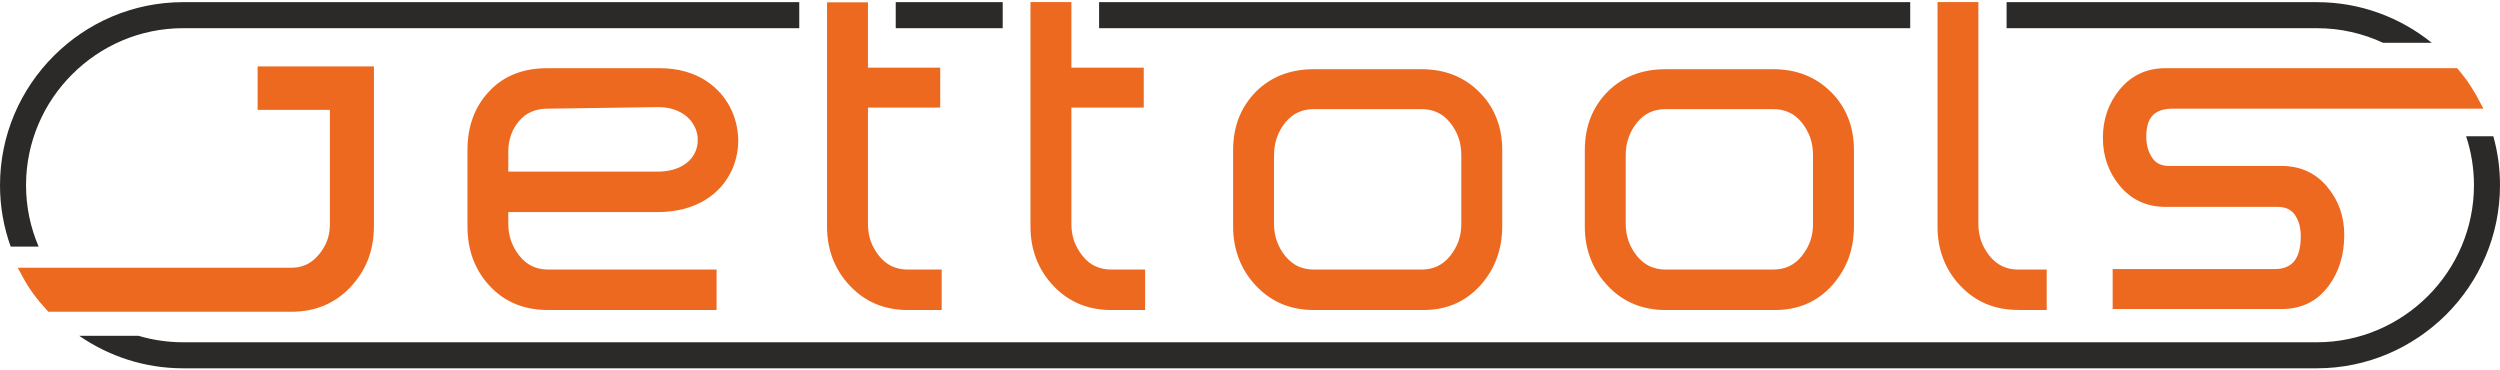 <?xml version="1.0" encoding="UTF-8"?> <svg xmlns="http://www.w3.org/2000/svg" xmlns:xlink="http://www.w3.org/1999/xlink" xmlns:xodm="http://www.corel.com/coreldraw/odm/2003" xml:space="preserve" width="270px" height="40px" version="1.1" style="shape-rendering:geometricPrecision; text-rendering:geometricPrecision; image-rendering:optimizeQuality; fill-rule:evenodd; clip-rule:evenodd" viewBox="0 0 273.66 40.09"> <defs> <style type="text/css"> .fil0 {fill:#2B2A29;fill-rule:nonzero} .fil1 {fill:#EC691F;fill-rule:nonzero} </style> </defs> <g id="Layer_x0020_1">  <path class="fil0" d="M98.05 0.01l11.71 0 0 2.85 -11.71 0 0 -2.85zm-10.56 2.85l-67.45 0c-4.73,0 -9.02,1.93 -12.14,5.05 -3.12,3.11 -5.05,7.41 -5.05,12.14 0,2.38 0.49,4.65 1.38,6.72l-3.06 0c-0.76,-2.1 -1.17,-4.37 -1.17,-6.72 0,-5.51 2.25,-10.53 5.89,-14.16 3.63,-3.63 8.64,-5.88 14.15,-5.88l67.45 0 0 2.85zm-72.34 33.67c1.55,0.46 3.2,0.71 4.89,0.71l69.03 0 23.74 0 140.81 0c4.73,0 9.02,-1.94 12.14,-5.05 3.12,-3.12 5.05,-7.41 5.05,-12.14 0,-1.87 -0.3,-3.67 -0.86,-5.36l2.98 0c0.48,1.71 0.73,3.51 0.73,5.36 0,5.51 -2.25,10.52 -5.88,14.15 -3.64,3.63 -8.65,5.89 -14.16,5.89l-140.81 0 -23.74 0 -69.03 0c-4.21,0 -8.13,-1.32 -11.37,-3.56l6.48 0zm105.16 -36.52l88.79 0 0 2.85 -88.79 0 0 -2.85zm99.34 0l33.97 0c4.75,0 9.12,1.67 12.57,4.45l-5.33 0c-2.21,-1.03 -4.66,-1.6 -7.24,-1.6l-33.97 0 0 -2.85z"></path> <path class="fil1" d="M251.12 28.38c0.49,-0.59 0.73,-1.5 0.73,-2.74 0,-0.48 -0.05,-0.91 -0.16,-1.31 -0.11,-0.38 -0.28,-0.73 -0.49,-1.05 -0.2,-0.28 -0.46,-0.49 -0.76,-0.64 -0.32,-0.15 -0.71,-0.22 -1.16,-0.22l-12.25 0c-1.01,0 -1.93,-0.19 -2.76,-0.57 -0.83,-0.38 -1.57,-0.95 -2.2,-1.7 -0.62,-0.74 -1.09,-1.55 -1.41,-2.44 -0.31,-0.88 -0.47,-1.83 -0.47,-2.85 0,-1.02 0.16,-1.98 0.47,-2.87 0.31,-0.88 0.78,-1.71 1.41,-2.46l0 0c0.63,-0.76 1.37,-1.33 2.2,-1.72 0.83,-0.38 1.75,-0.57 2.76,-0.57l31.72 0 0.22 0 0.14 0.17c0.5,0.58 0.94,1.17 1.33,1.77 0.38,0.59 0.73,1.19 1.04,1.8l0.36 0.69 -0.78 0 -33.23 0c-0.98,0 -1.71,0.24 -2.18,0.73 -0.48,0.5 -0.71,1.27 -0.71,2.32 0,0.47 0.06,0.9 0.17,1.3 0.11,0.39 0.28,0.74 0.5,1.06 0.19,0.28 0.44,0.49 0.74,0.64l0 0c0.31,0.15 0.69,0.22 1.11,0.22l12.3 0c1.01,0 1.94,0.19 2.77,0.57 0.83,0.37 1.56,0.94 2.2,1.69l-0.01 0c0.63,0.74 1.1,1.55 1.42,2.43l0 0c0.31,0.88 0.47,1.83 0.47,2.85 0,1.09 -0.14,2.11 -0.43,3.04 -0.28,0.93 -0.71,1.78 -1.27,2.54l-0.01 0c-0.61,0.84 -1.35,1.48 -2.21,1.9 -0.86,0.43 -1.84,0.64 -2.93,0.64l-18.02 0 -0.48 0 0 -0.47 0 -3.43 0 -0.47 0.48 0 17.22 0c0.97,0 1.69,-0.28 2.16,-0.85zm-210.19 -3.82c0,0.64 -0.05,1.27 -0.16,1.86 -0.1,0.61 -0.26,1.18 -0.47,1.73 -0.21,0.55 -0.48,1.08 -0.8,1.59 -0.32,0.5 -0.69,0.98 -1.11,1.43 -0.42,0.45 -0.88,0.85 -1.36,1.19 -0.49,0.34 -1,0.63 -1.54,0.86l0 0c-0.55,0.22 -1.11,0.4 -1.71,0.51 -0.59,0.11 -1.22,0.17 -1.86,0.17l-26.32 0 -0.21 0 -0.09 0 -0.06 -0.06 -0.14 -0.16c-0.27,-0.29 -0.52,-0.58 -0.76,-0.86 -0.24,-0.29 -0.46,-0.57 -0.67,-0.86 -0.22,-0.29 -0.42,-0.59 -0.62,-0.91 -0.2,-0.32 -0.39,-0.64 -0.57,-0.98l-0.38 -0.7 -0.16 -0.29 0.33 0 0.8 0 28.85 0c0.3,0 0.6,-0.03 0.87,-0.09 0.27,-0.06 0.53,-0.15 0.78,-0.27 0.25,-0.12 0.49,-0.28 0.71,-0.46 0.23,-0.19 0.45,-0.4 0.65,-0.65 0.19,-0.23 0.36,-0.47 0.51,-0.73 0.15,-0.25 0.27,-0.51 0.37,-0.78 0.1,-0.27 0.18,-0.56 0.23,-0.86 0.05,-0.3 0.07,-0.62 0.07,-0.95l0 -12.49 -7.24 0 -0.48 0 -0.19 0 0 -0.19 0 -0.48 0 -3.42 0 -0.47 0 -0.2 0.19 0 0.48 0 7.91 0 3.48 0 0.48 0 0.19 0 0 0.2 0 0.47 0 16.85zm83.95 9.15l-3.26 0c-1.27,0 -2.44,-0.23 -3.5,-0.67 -1.06,-0.45 -2,-1.12 -2.83,-2 -0.83,-0.88 -1.45,-1.87 -1.87,-2.95 -0.41,-1.08 -0.62,-2.25 -0.62,-3.52l0 -24.1 0 -0.47 0.47 0 3.53 0 0.48 0 0 0.47 0 6.71 7.44 0 0.48 0 0 0.48 0 3.42 0 0.47 -0.48 0 -7.44 0 0 12.74c0,0.67 0.1,1.29 0.3,1.87 0.21,0.58 0.52,1.13 0.93,1.64 0.4,0.5 0.85,0.86 1.37,1.11 0.51,0.24 1.1,0.37 1.74,0.37l3.26 0 0.47 0 0 0.47 0 3.48 0 0.48 -0.47 0zm-52.91 -10.72l-16.33 0 0 1.3c0,0.67 0.11,1.29 0.31,1.87 0.21,0.58 0.52,1.13 0.93,1.64 0.39,0.5 0.85,0.86 1.37,1.11 0.51,0.24 1.09,0.37 1.74,0.37l17.97 0 0.48 0 0 0.47 0 3.48 0 0.48 -0.48 0 -17.97 0c-1.31,0 -2.5,-0.22 -3.57,-0.66 -1.07,-0.44 -2.01,-1.11 -2.83,-1.99 -0.81,-0.87 -1.41,-1.85 -1.82,-2.94 -0.4,-1.09 -0.6,-2.27 -0.6,-3.56l0 -8.34c0,-1.31 0.19,-2.49 0.59,-3.57 0.4,-1.08 0.99,-2.04 1.79,-2.88 0.79,-0.85 1.72,-1.48 2.78,-1.9 1.06,-0.42 2.24,-0.63 3.55,-0.63l12.36 0c4.05,0 6.7,2.06 7.88,4.69 0.45,1.02 0.68,2.12 0.69,3.22 0,1.1 -0.23,2.21 -0.69,3.22 -1.18,2.6 -3.87,4.62 -8.15,4.62zm-16.33 -4.43l16.33 0c2.17,0 3.52,-0.89 4.09,-2.05 0.22,-0.45 0.33,-0.95 0.32,-1.44 0,-0.5 -0.12,-1 -0.36,-1.46 -0.6,-1.2 -1.97,-2.13 -4.05,-2.11l-12.09 0.17c-0.64,0 -1.22,0.12 -1.73,0.35 -0.51,0.22 -0.95,0.55 -1.33,1 -0.39,0.47 -0.69,0.97 -0.88,1.53 -0.2,0.56 -0.3,1.17 -0.3,1.83l0 2.18zm46.97 15.15l-3.26 0c-1.27,0 -2.44,-0.23 -3.5,-0.67 -1.06,-0.45 -2,-1.12 -2.83,-2 -0.83,-0.88 -1.45,-1.87 -1.87,-2.95 -0.41,-1.08 -0.62,-2.25 -0.62,-3.52l0 -24.06 0 -0.48 0.47 0 3.53 0 0.48 0 0 0.48 0 6.67 7.44 0 0.47 0 0 0.48 0 3.42 0 0.47 -0.47 0 -7.44 0 0 12.74c0,0.67 0.1,1.29 0.3,1.87 0.21,0.58 0.52,1.13 0.93,1.64 0.4,0.5 0.85,0.86 1.37,1.11 0.52,0.24 1.1,0.37 1.74,0.37l3.26 0 0.47 0 0 0.47 0 3.48 0 0.48 -0.47 0zm57.35 -9.42l0 -7.54c0,-0.68 -0.1,-1.31 -0.3,-1.9 -0.21,-0.59 -0.52,-1.15 -0.93,-1.66 -0.39,-0.49 -0.85,-0.86 -1.37,-1.1 -0.51,-0.25 -1.1,-0.37 -1.74,-0.37l-11.82 0c-0.64,0 -1.22,0.12 -1.74,0.37 -0.51,0.24 -0.97,0.61 -1.37,1.1 -0.41,0.51 -0.72,1.07 -0.92,1.66 -0.21,0.59 -0.31,1.22 -0.31,1.9l0 7.54c0,0.67 0.1,1.29 0.31,1.87 0.2,0.58 0.51,1.13 0.92,1.64 0.4,0.49 0.86,0.86 1.37,1.11 0.52,0.24 1.1,0.37 1.74,0.37l11.82 0c0.65,0 1.23,-0.13 1.74,-0.37 0.52,-0.25 0.98,-0.62 1.37,-1.11 0.41,-0.51 0.72,-1.06 0.93,-1.64 0.2,-0.58 0.3,-1.2 0.3,-1.87zm4.48 0.28c0,1.24 -0.2,2.41 -0.6,3.48 -0.39,1.08 -0.99,2.06 -1.79,2.96l0 0c-0.81,0.89 -1.73,1.57 -2.77,2.02 -1.04,0.45 -2.19,0.68 -3.44,0.68l-12.04 0c-1.27,0 -2.44,-0.23 -3.5,-0.67 -1.05,-0.45 -2,-1.12 -2.83,-2 -0.83,-0.89 -1.45,-1.87 -1.86,-2.95 -0.42,-1.08 -0.63,-2.26 -0.63,-3.52l0 -8.35c0,-1.29 0.21,-2.46 0.62,-3.53 0.41,-1.06 1.03,-2.01 1.85,-2.85 0.82,-0.83 1.77,-1.45 2.83,-1.87 1.06,-0.41 2.23,-0.62 3.52,-0.62l11.82 0c1.27,0 2.44,0.21 3.49,0.63 1.07,0.42 2.01,1.05 2.84,1.89l0 0c0.84,0.84 1.46,1.79 1.87,2.86 0.42,1.05 0.62,2.22 0.62,3.49l0 8.35zm34.02 -0.28l0 -7.54c0,-0.68 -0.1,-1.31 -0.3,-1.9 -0.21,-0.59 -0.52,-1.15 -0.93,-1.66 -0.39,-0.49 -0.85,-0.86 -1.37,-1.1 -0.52,-0.25 -1.1,-0.37 -1.74,-0.37l-11.82 0c-0.64,0 -1.22,0.12 -1.74,0.37 -0.51,0.24 -0.97,0.61 -1.37,1.1 -0.41,0.51 -0.72,1.07 -0.92,1.66 -0.21,0.59 -0.31,1.22 -0.31,1.9l0 7.54c0,0.66 0.1,1.29 0.31,1.87 0.2,0.58 0.51,1.13 0.92,1.64 0.4,0.49 0.86,0.86 1.37,1.11 0.52,0.24 1.1,0.37 1.74,0.37l11.82 0c0.65,0 1.23,-0.13 1.74,-0.37 0.52,-0.25 0.98,-0.62 1.37,-1.11 0.41,-0.51 0.72,-1.06 0.93,-1.64 0.2,-0.58 0.3,-1.2 0.3,-1.87zm4.48 0.28c0,1.24 -0.2,2.4 -0.59,3.48 -0.4,1.08 -1,2.06 -1.8,2.96l0 0c-0.8,0.89 -1.73,1.57 -2.77,2.02 -1.04,0.45 -2.19,0.68 -3.44,0.68l-12.04 0c-1.27,0 -2.43,-0.23 -3.49,-0.67l0 0c-1.06,-0.45 -2.01,-1.11 -2.84,-2 -0.83,-0.89 -1.45,-1.87 -1.86,-2.95 -0.42,-1.08 -0.63,-2.26 -0.63,-3.52l0 -8.35c0,-1.29 0.21,-2.46 0.62,-3.53 0.41,-1.06 1.03,-2.01 1.85,-2.85 0.82,-0.83 1.77,-1.45 2.83,-1.87 1.06,-0.41 2.23,-0.62 3.52,-0.62l11.82 0c1.27,0 2.44,0.21 3.49,0.63 1.07,0.42 2.01,1.05 2.84,1.89l0.01 0c0.83,0.84 1.45,1.79 1.86,2.85 0.42,1.06 0.62,2.23 0.62,3.5l0 8.35zm20.62 9.14l-2.66 0 0 -0.01c-1.27,0 -2.43,-0.22 -3.49,-0.66 -1.06,-0.45 -2,-1.12 -2.84,-2 -0.83,-0.88 -1.45,-1.87 -1.86,-2.95 -0.42,-1.08 -0.62,-2.25 -0.62,-3.52l0 -24.1 0 -0.47 0.47 0 3.53 0 0.47 0 0 0.47 0 23.82c0,0.66 0.11,1.28 0.31,1.87 0.21,0.58 0.52,1.13 0.93,1.64 0.39,0.49 0.85,0.86 1.37,1.11 0.51,0.24 1.09,0.37 1.73,0.37l2.66 0 0.48 0 0 0.47 0 3.48 0 0.48 -0.48 0z"></path> </g> </svg> 